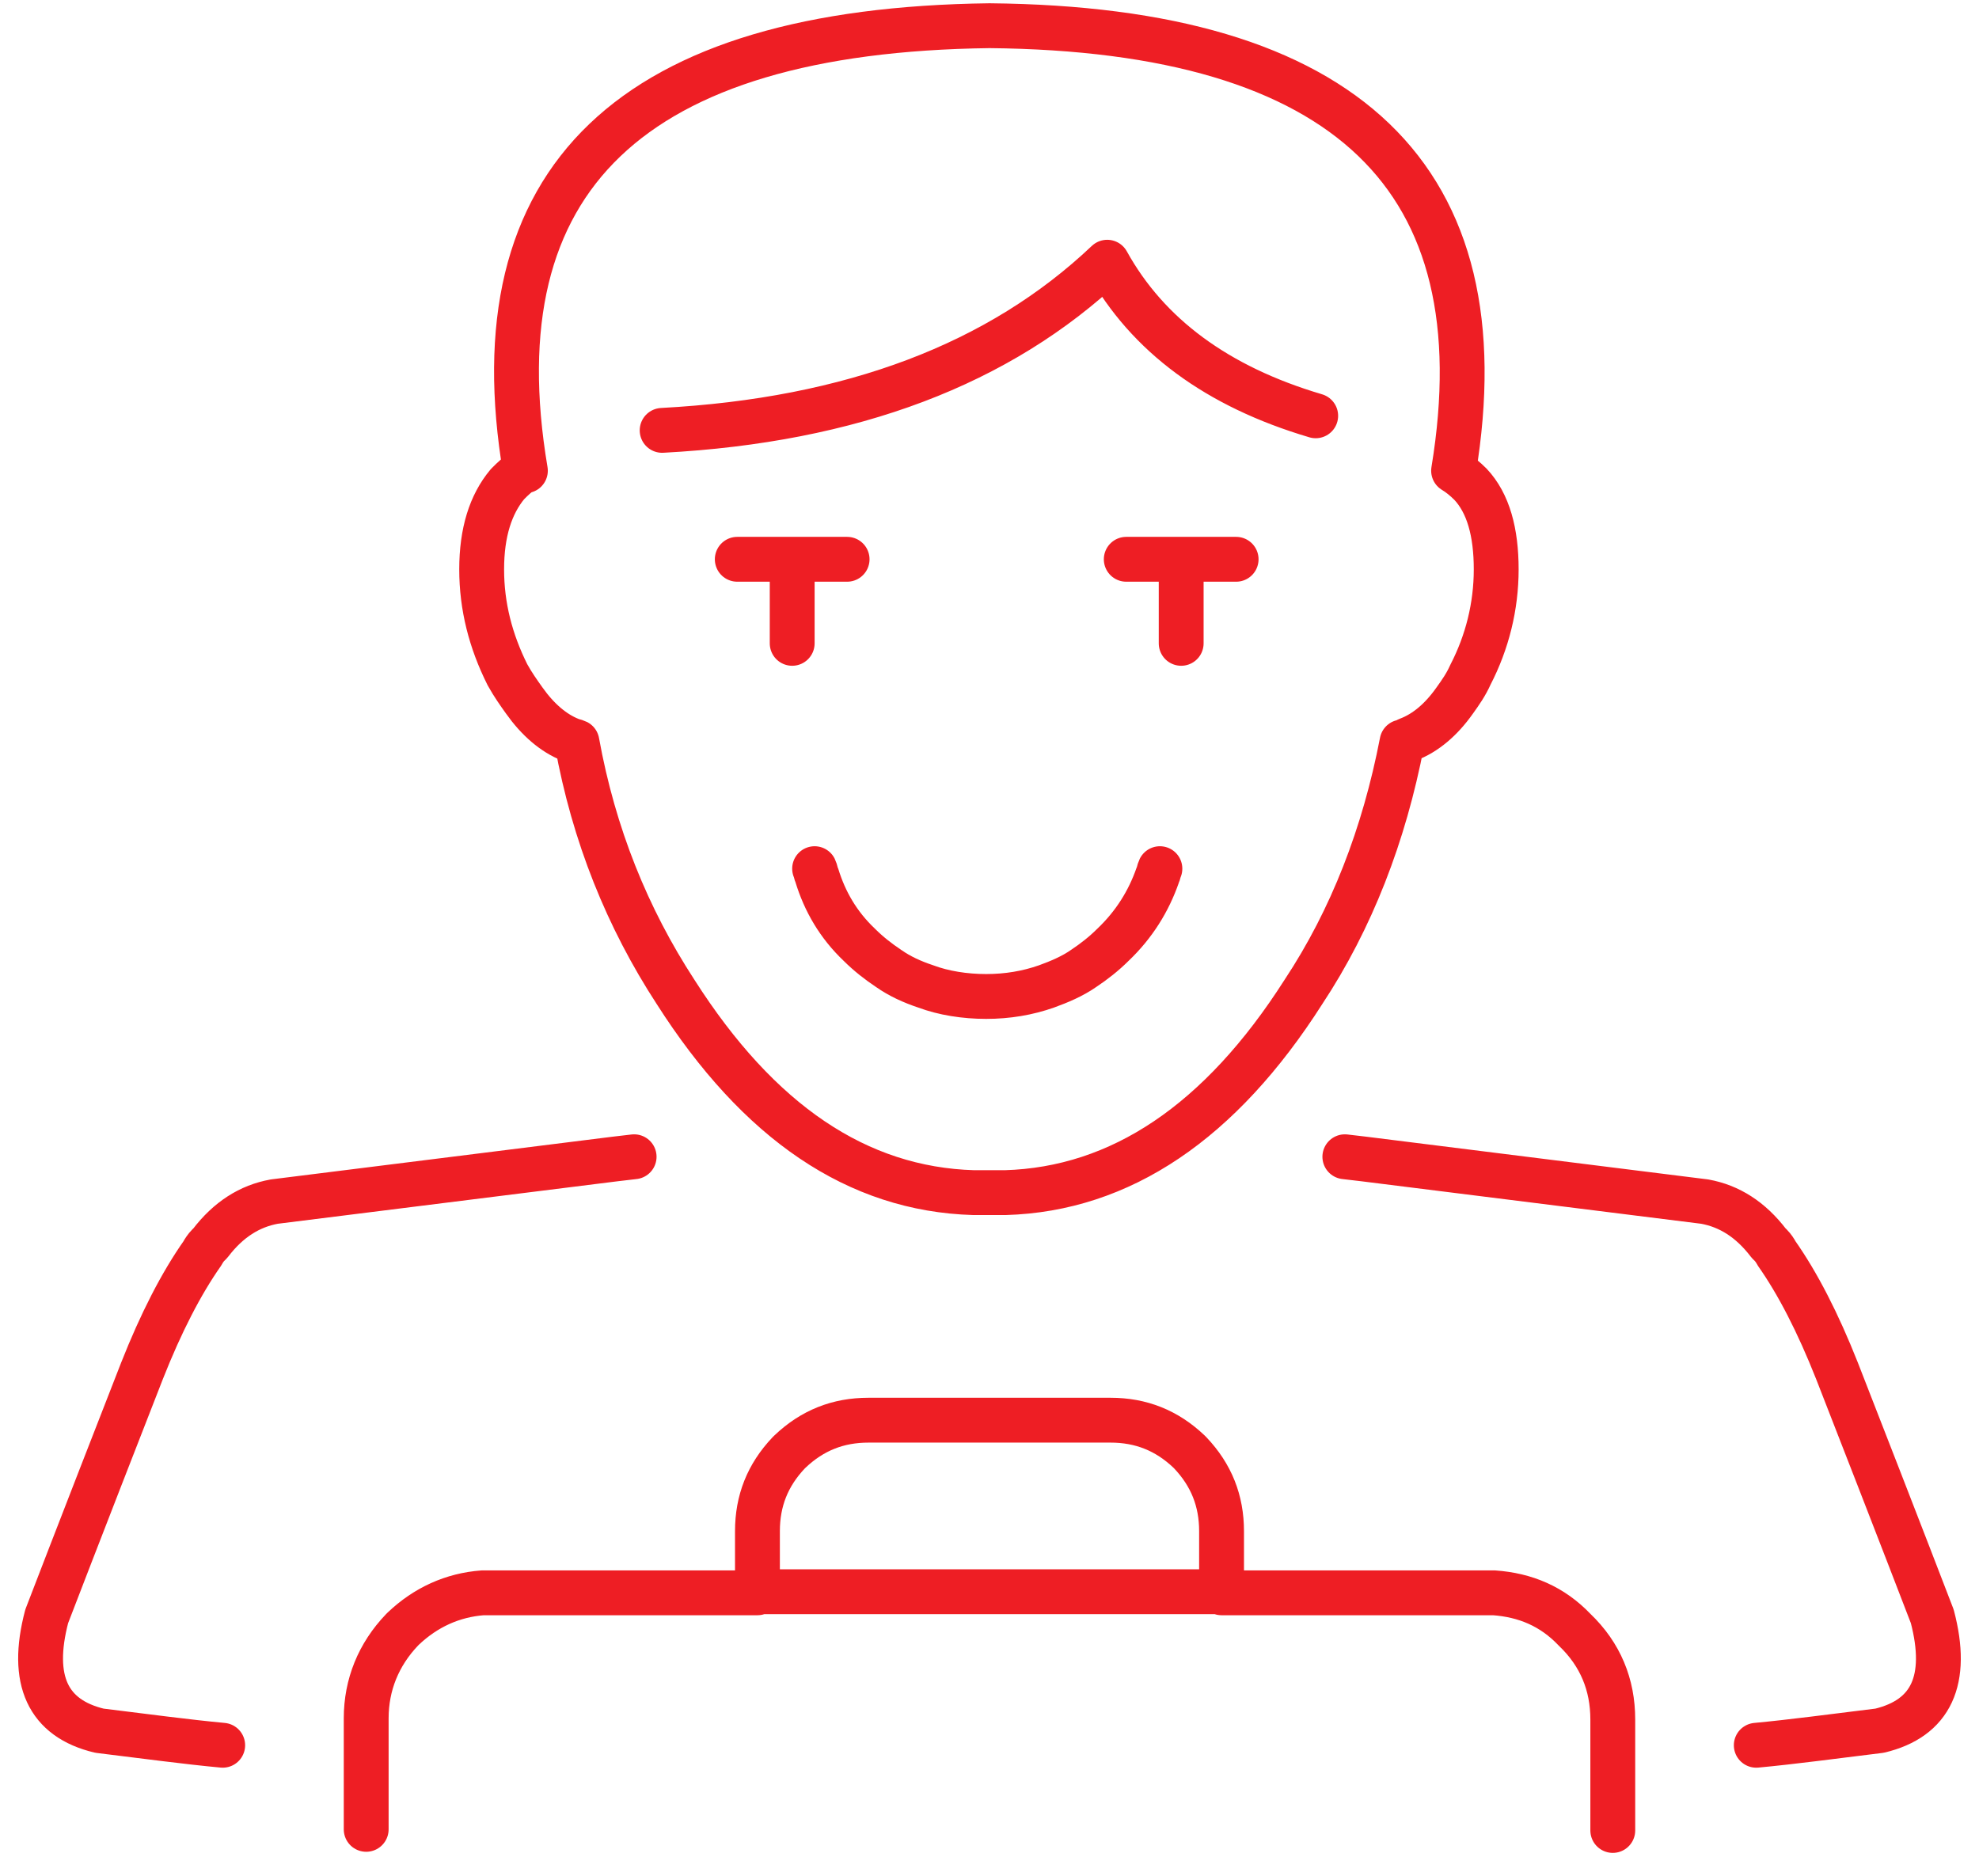 <svg width="77" height="73" viewBox="0 0 77 73" fill="none" xmlns="http://www.w3.org/2000/svg">
<path d="M32.96 21.762H30.823M30.823 21.762V25.033M30.823 21.762H28.686M48.096 21.762H45.958M45.958 21.762V25.033M45.958 21.762H43.821M25.763 16.746C33.135 16.353 38.892 14.172 43.08 10.203C44.65 13.039 47.354 15.045 51.192 16.179M45.13 33.8C45.086 33.888 45.086 33.975 45.042 34.062C44.693 35.065 44.126 35.981 43.298 36.767C42.949 37.115 42.556 37.421 42.163 37.682C41.727 37.988 41.204 38.206 40.724 38.38C39.983 38.642 39.197 38.773 38.369 38.773C37.54 38.773 36.711 38.642 36.013 38.38C35.49 38.206 35.01 37.988 34.574 37.682C34.181 37.421 33.789 37.115 33.44 36.767C32.611 35.981 32.088 35.065 31.782 34.062C31.739 33.975 31.739 33.888 31.695 33.8M52.326 45.01L53.068 45.097L66.328 46.755C67.287 46.929 68.116 47.453 68.814 48.369L68.901 48.456C68.988 48.543 69.076 48.674 69.119 48.761C69.948 49.939 70.733 51.466 71.475 53.341C73.961 59.709 75.182 62.894 75.182 62.894C75.836 65.38 75.138 66.863 73.132 67.342C71.344 67.561 69.73 67.779 68.334 67.909M24.673 45.01L23.931 45.097L10.671 46.755C9.712 46.929 8.883 47.453 8.185 48.369L8.098 48.456C8.011 48.543 7.924 48.674 7.88 48.761C7.051 49.939 6.266 51.466 5.525 53.341C3.038 59.709 1.817 62.894 1.817 62.894C1.163 65.38 1.861 66.863 3.867 67.342C5.656 67.561 7.269 67.779 8.665 67.909M14.248 71.181V66.863C14.248 65.554 14.728 64.376 15.644 63.417L15.688 63.373C16.56 62.544 17.607 62.065 18.784 61.977C21.576 61.977 25.153 61.977 29.471 61.977V59.578C29.471 58.401 29.863 57.398 30.692 56.525L30.736 56.482C31.608 55.653 32.611 55.26 33.789 55.26H43.21C44.388 55.26 45.391 55.653 46.264 56.482L46.307 56.525C47.136 57.398 47.529 58.401 47.529 59.578V61.977H57.953C57.997 61.977 58.084 61.977 58.128 61.977C59.349 62.065 60.396 62.501 61.268 63.417C62.271 64.376 62.751 65.554 62.751 66.906V71.224M29.427 61.934H47.529M56.557 18.316C56.775 18.447 56.993 18.622 57.212 18.84C57.91 19.581 58.215 20.715 58.215 22.155C58.215 23.594 57.866 24.99 57.212 26.255C57.037 26.647 56.819 26.953 56.601 27.258C56.078 27.999 55.467 28.523 54.769 28.784C54.682 28.828 54.638 28.872 54.551 28.872C53.853 32.492 52.588 35.763 50.713 38.598C47.485 43.658 43.603 46.275 39.11 46.406C39.067 46.406 38.979 46.406 38.936 46.406C38.849 46.406 38.674 46.406 38.543 46.406H38.5C38.325 46.406 38.194 46.406 38.063 46.406C38.02 46.406 37.933 46.406 37.889 46.406C33.353 46.275 29.514 43.658 26.287 38.598C24.411 35.72 23.103 32.492 22.448 28.872C22.361 28.828 22.274 28.828 22.187 28.784C21.532 28.523 20.922 27.999 20.398 27.258C20.18 26.953 19.962 26.647 19.744 26.255C19.09 24.946 18.741 23.594 18.741 22.155C18.741 20.715 19.09 19.625 19.744 18.84C19.962 18.622 20.18 18.403 20.398 18.316C20.398 18.316 20.398 18.316 20.442 18.316C18.523 6.932 24.586 1.174 38.5 1C52.414 1.131 58.433 6.932 56.557 18.316Z" stroke="#EE1E24" stroke-width="1.745" stroke-miterlimit="3" stroke-linecap="round" stroke-linejoin="round"/>
</svg>
